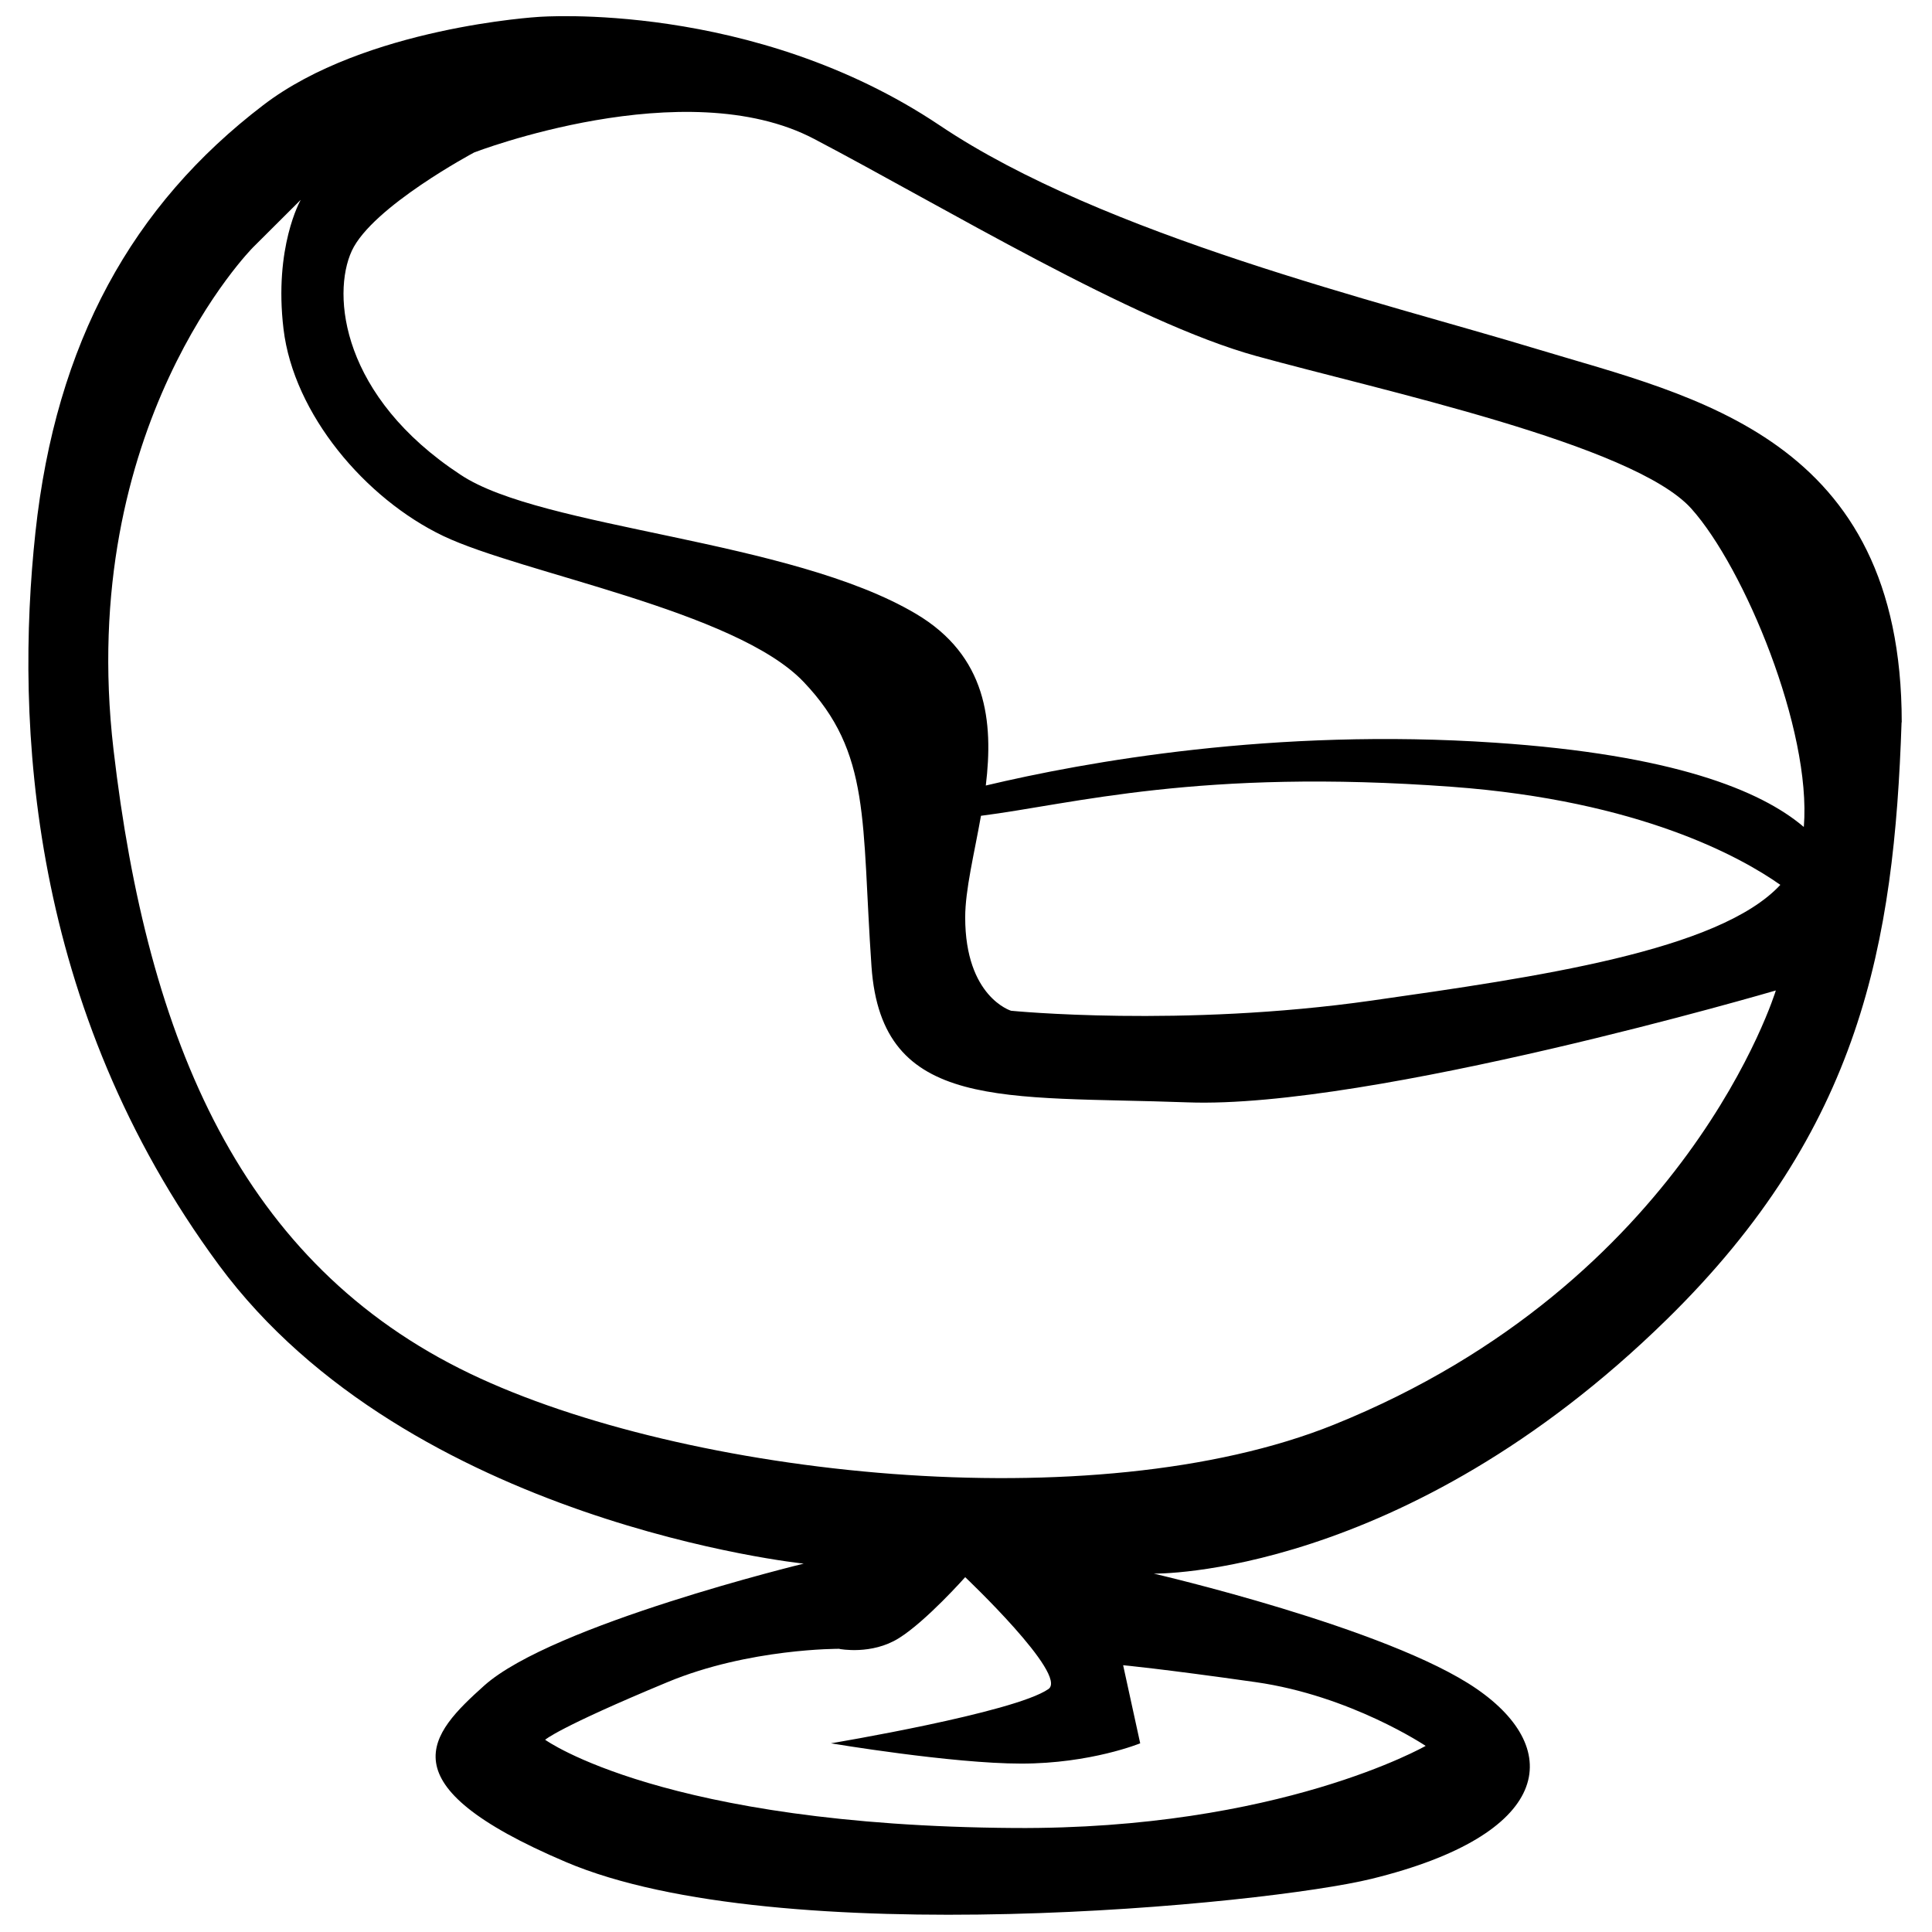 <?xml version="1.0" encoding="UTF-8"?>
<svg id="Ebene_1" xmlns="http://www.w3.org/2000/svg" xmlns:xlink="http://www.w3.org/1999/xlink" viewBox="0 0 120 120">
  <defs>
    <style>
      .cls-1 {
        fill: none;
      }

      .cls-2 {
        clip-path: url(#clippath);
      }
    </style>
    <clipPath id="clippath">
      <rect class="cls-1" x="1.76" y="1" width="116.36" height="117.94"/>
    </clipPath>
  </defs>
  <g class="cls-2">
    <path d="M112.02,51.35c-2.66-2.26-8.12-4.48-19.16-5.22-13.72-.93-25.44,1.19-31.63,2.66.48-3.96.07-8.05-4.33-10.66-7.81-4.64-23.23-5.27-28.29-8.64-7.39-4.85-8.02-11.17-6.76-13.91,1.27-2.74,7.6-6.11,7.6-6.11,0,0,13.09-5.06,21.12-.84,8.02,4.21,19.85,11.38,27.45,13.48,7.7,2.13,23.44,5.48,27.03,9.48,3.29,3.67,7.47,13.73,6.99,19.76M18.67,12.43s-1.67,2.92-1.06,8.01c.63,5.27,5.07,10.53,9.92,12.85,4.86,2.32,18.16,4.63,22.38,9.06,4.22,4.42,3.59,8.64,4.22,17.68.63,9.05,8.24,8.02,19.64,8.44,11.4.42,36.53-6.95,36.53-6.95,0,0-5.49,18.12-27.45,26.97-14.89,6-40.33,3.21-53.63-3.16-14.22-6.81-20.06-20.65-22.17-38.77C4.71,26.43,15.71,15.37,15.71,15.37l2.96-2.95ZM52.15,102.42s1.99.39,3.68-.67c1.69-1.05,4.12-3.79,4.12-3.79,0,0,6.42,6.08,5.17,6.95-2.11,1.47-13.51,3.37-13.51,3.37,0,0,7.5,1.26,11.82,1.26s7.39-1.26,7.39-1.26l-1.06-4.85s2.32.21,8.23,1.05,10.56,3.96,10.56,3.96c0,0-9.08,5.21-25.55,5.1-21.77-.15-29.14-5.48-29.14-5.48,0,0,.79-.75,7.6-3.58,5.07-2.11,10.68-2.07,10.68-2.07M60.93,50.67c5.69-.72,13.56-2.96,29.26-1.8,11.67.86,17.98,4.39,20.39,6.09-3.81,4.11-15.15,5.73-25.4,7.19-11.82,1.68-22.38.63-22.38.63,0,0-2.85-.85-2.85-5.8,0-1.71.56-3.94.98-6.31M118.12,44.87c0-17.7-12.88-20.23-22.59-23.17-9.71-2.95-26.95-7.05-37.16-13.91C46.75,0,33.45,1.05,33.45,1.05c0,0-10.77.63-17.1,5.48C8.23,12.73,3.47,21.27,2.2,33.07c-1.27,11.8-.42,29.5,11.4,45.51,11.83,16.01,36.32,18.54,36.32,18.54,0,0-15.62,3.79-19.85,7.58-3.34,3-6.31,6.11,5.07,10.95,13.21,5.63,43.56,2.64,50.04,1.05,11.19-2.74,12.04-8.01,6.54-11.8-5.49-3.79-20.06-7.16-20.06-7.16,0,0,15.47.29,31.88-15.8,12.04-11.8,14.11-23.34,14.57-37.08"/>
  </g>
</svg>